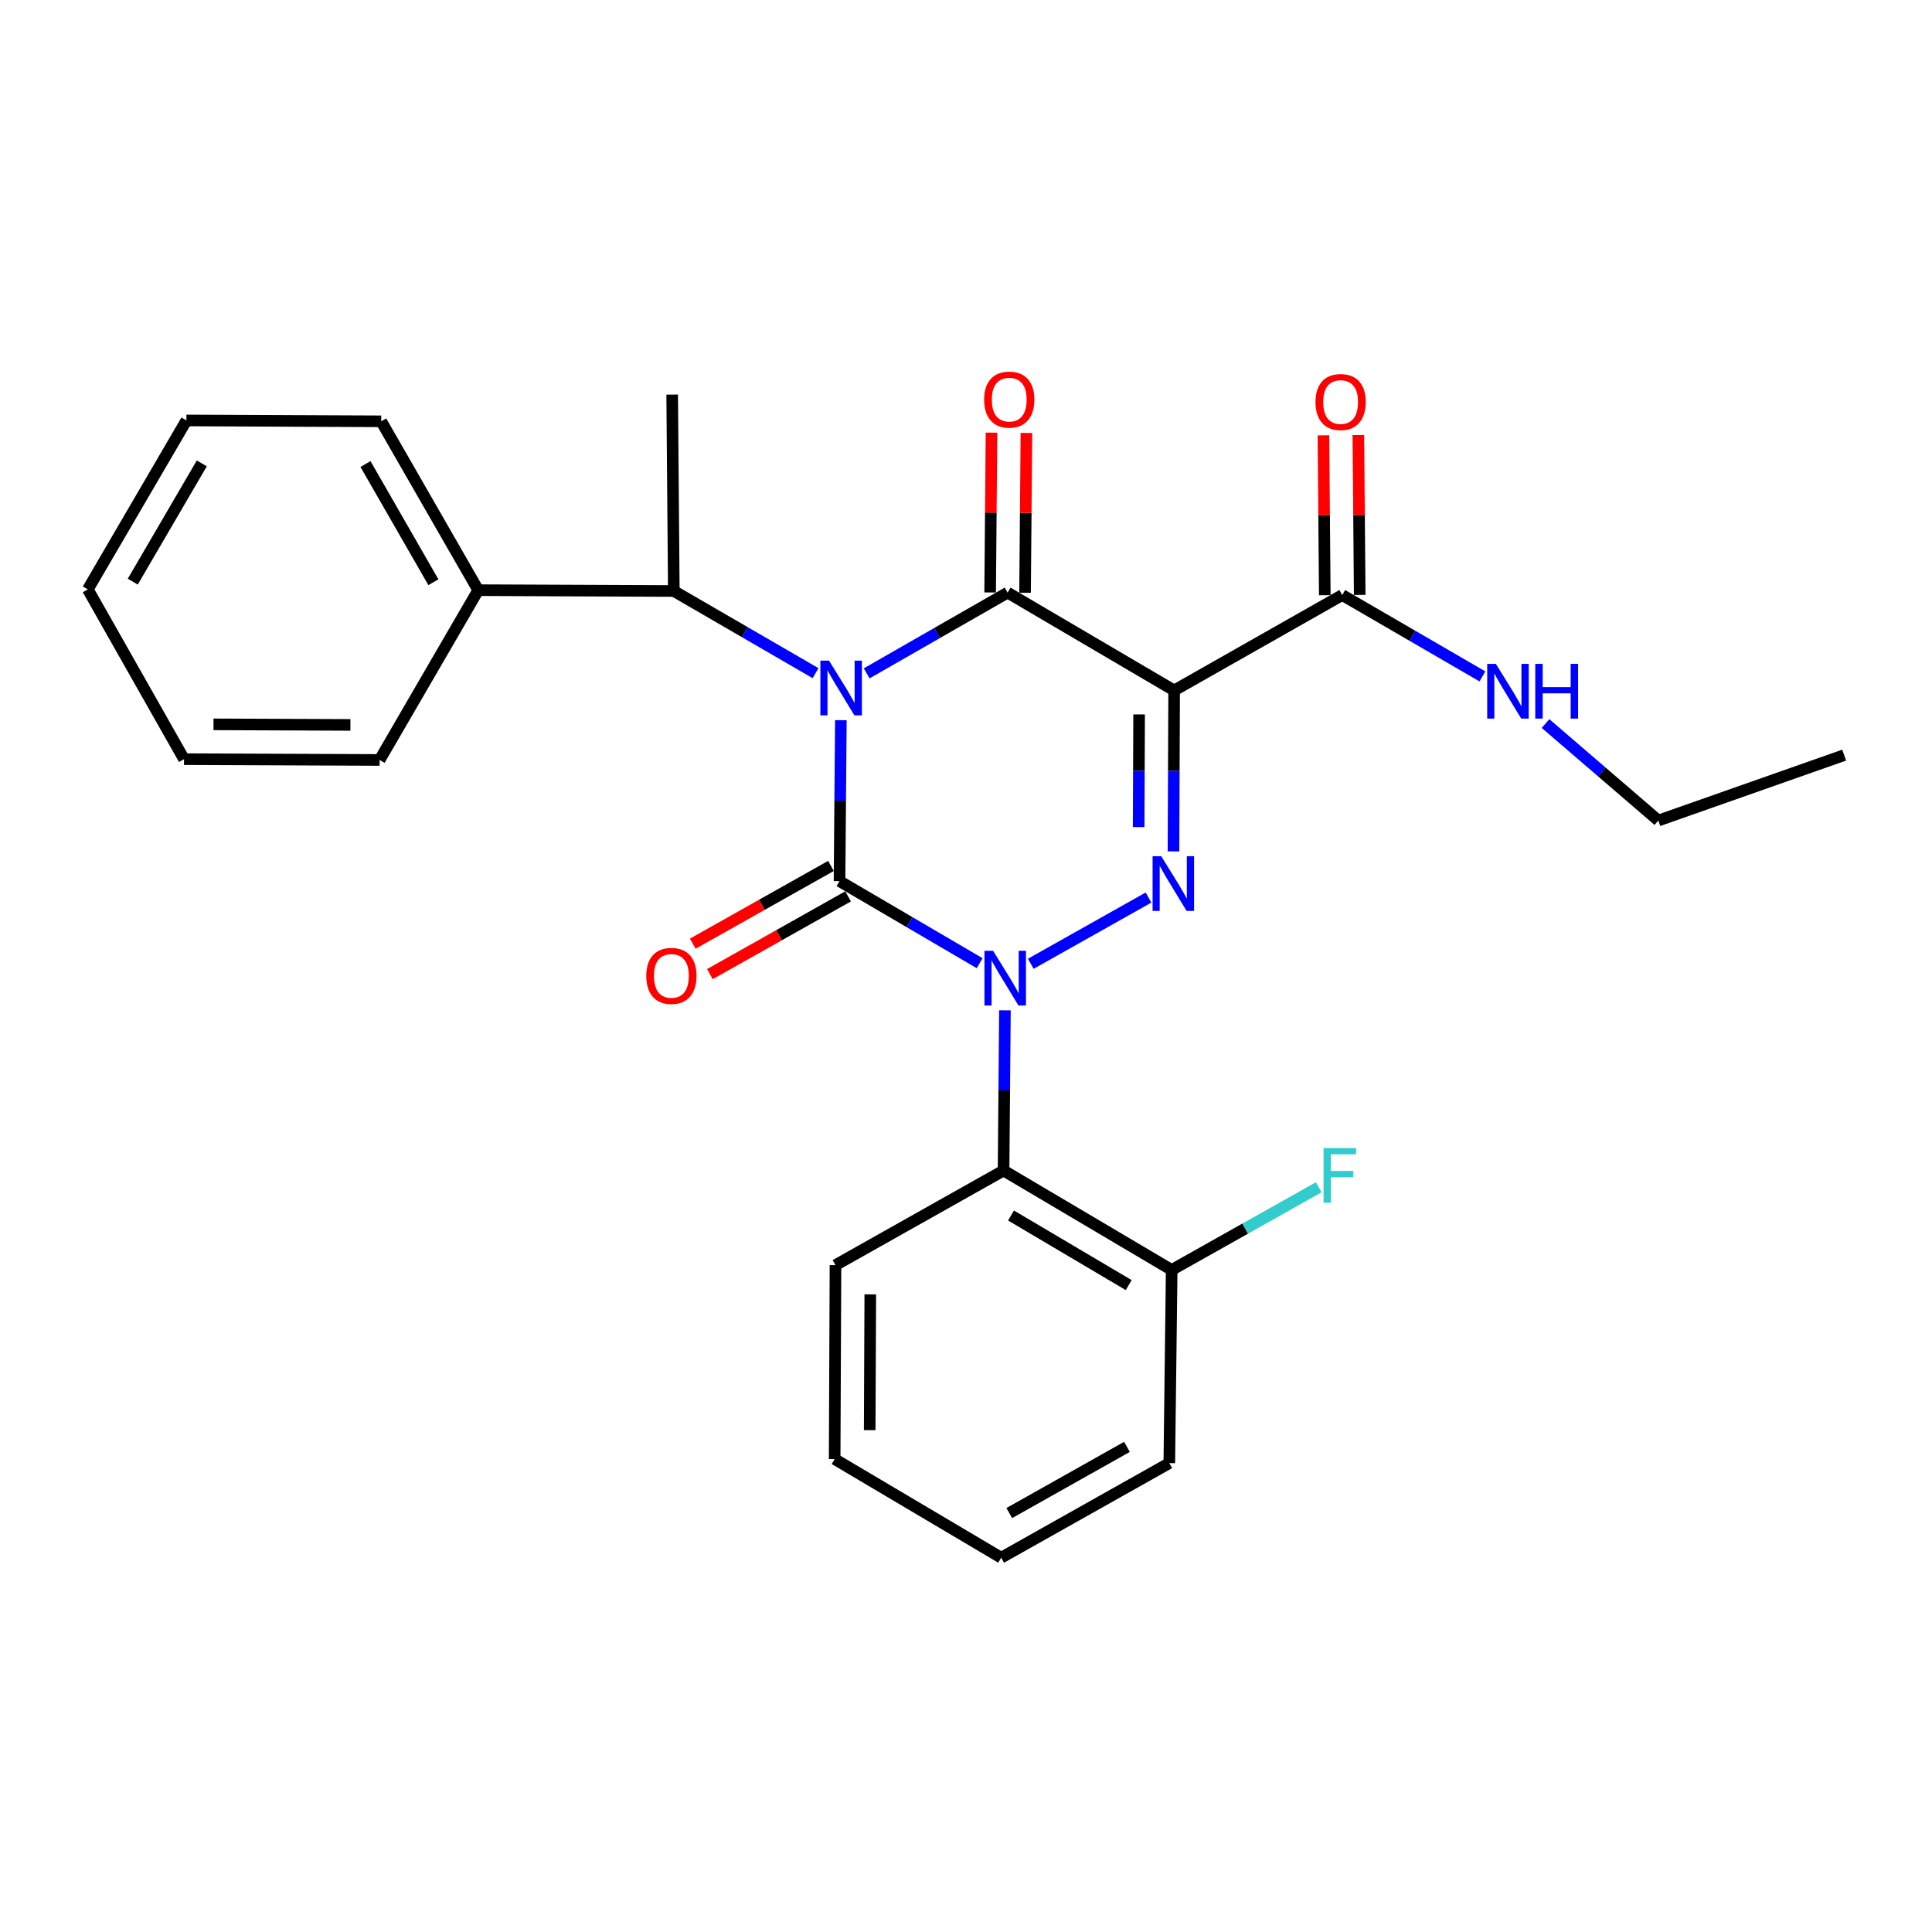 <?xml version='1.0' encoding='iso-8859-1'?>
<svg version='1.1' baseProfile='full'
              xmlns='http://www.w3.org/2000/svg'
                      xmlns:rdkit='http://www.rdkit.org/xml'
                      xmlns:xlink='http://www.w3.org/1999/xlink'
                  xml:space='preserve'
width='1000px' height='1000px' viewBox='0 0 1000 1000'>
<!-- END OF HEADER -->
<rect style='opacity:1.0;fill:#FFFFFF;stroke:none' width='1000' height='1000' x='0' y='0'> </rect>
<path class='bond-0' d='M 435.23,372.763 L 434.883,414.423' style='fill:none;fill-rule:evenodd;stroke:#0000FF;stroke-width:6px;stroke-linecap:butt;stroke-linejoin:miter;stroke-opacity:1' />
<path class='bond-0' d='M 434.883,414.423 L 434.536,456.083' style='fill:none;fill-rule:evenodd;stroke:#000000;stroke-width:6px;stroke-linecap:butt;stroke-linejoin:miter;stroke-opacity:1' />
<path class='bond-2' d='M 448.592,348.528 L 485.061,327.632' style='fill:none;fill-rule:evenodd;stroke:#0000FF;stroke-width:6px;stroke-linecap:butt;stroke-linejoin:miter;stroke-opacity:1' />
<path class='bond-2' d='M 485.061,327.632 L 521.53,306.737' style='fill:none;fill-rule:evenodd;stroke:#000000;stroke-width:6px;stroke-linecap:butt;stroke-linejoin:miter;stroke-opacity:1' />
<path class='bond-7' d='M 422.127,348.427 L 385.446,327.165' style='fill:none;fill-rule:evenodd;stroke:#0000FF;stroke-width:6px;stroke-linecap:butt;stroke-linejoin:miter;stroke-opacity:1' />
<path class='bond-7' d='M 385.446,327.165 L 348.766,305.903' style='fill:none;fill-rule:evenodd;stroke:#000000;stroke-width:6px;stroke-linecap:butt;stroke-linejoin:miter;stroke-opacity:1' />
<path class='bond-1' d='M 434.536,456.083 L 470.803,477.321' style='fill:none;fill-rule:evenodd;stroke:#000000;stroke-width:6px;stroke-linecap:butt;stroke-linejoin:miter;stroke-opacity:1' />
<path class='bond-1' d='M 470.803,477.321 L 507.071,498.559' style='fill:none;fill-rule:evenodd;stroke:#0000FF;stroke-width:6px;stroke-linecap:butt;stroke-linejoin:miter;stroke-opacity:1' />
<path class='bond-8' d='M 430.104,448.206 L 394.34,468.325' style='fill:none;fill-rule:evenodd;stroke:#000000;stroke-width:6px;stroke-linecap:butt;stroke-linejoin:miter;stroke-opacity:1' />
<path class='bond-8' d='M 394.34,468.325 L 358.576,488.444' style='fill:none;fill-rule:evenodd;stroke:#FF0000;stroke-width:6px;stroke-linecap:butt;stroke-linejoin:miter;stroke-opacity:1' />
<path class='bond-8' d='M 438.967,463.96 L 403.202,484.079' style='fill:none;fill-rule:evenodd;stroke:#000000;stroke-width:6px;stroke-linecap:butt;stroke-linejoin:miter;stroke-opacity:1' />
<path class='bond-8' d='M 403.202,484.079 L 367.438,504.198' style='fill:none;fill-rule:evenodd;stroke:#FF0000;stroke-width:6px;stroke-linecap:butt;stroke-linejoin:miter;stroke-opacity:1' />
<path class='bond-5' d='M 520.152,522.952 L 519.797,564.406' style='fill:none;fill-rule:evenodd;stroke:#0000FF;stroke-width:6px;stroke-linecap:butt;stroke-linejoin:miter;stroke-opacity:1' />
<path class='bond-5' d='M 519.797,564.406 L 519.441,605.861' style='fill:none;fill-rule:evenodd;stroke:#000000;stroke-width:6px;stroke-linecap:butt;stroke-linejoin:miter;stroke-opacity:1' />
<path class='bond-27' d='M 533.531,498.856 L 594.463,464.572' style='fill:none;fill-rule:evenodd;stroke:#0000FF;stroke-width:6px;stroke-linecap:butt;stroke-linejoin:miter;stroke-opacity:1' />
<path class='bond-3' d='M 521.53,306.737 L 607.732,357.369' style='fill:none;fill-rule:evenodd;stroke:#000000;stroke-width:6px;stroke-linecap:butt;stroke-linejoin:miter;stroke-opacity:1' />
<path class='bond-9' d='M 530.568,306.814 L 530.921,265.454' style='fill:none;fill-rule:evenodd;stroke:#000000;stroke-width:6px;stroke-linecap:butt;stroke-linejoin:miter;stroke-opacity:1' />
<path class='bond-9' d='M 530.921,265.454 L 531.274,224.094' style='fill:none;fill-rule:evenodd;stroke:#FF0000;stroke-width:6px;stroke-linecap:butt;stroke-linejoin:miter;stroke-opacity:1' />
<path class='bond-9' d='M 512.493,306.659 L 512.846,265.3' style='fill:none;fill-rule:evenodd;stroke:#000000;stroke-width:6px;stroke-linecap:butt;stroke-linejoin:miter;stroke-opacity:1' />
<path class='bond-9' d='M 512.846,265.3 L 513.199,223.94' style='fill:none;fill-rule:evenodd;stroke:#FF0000;stroke-width:6px;stroke-linecap:butt;stroke-linejoin:miter;stroke-opacity:1' />
<path class='bond-4' d='M 607.732,357.369 L 607.56,399.024' style='fill:none;fill-rule:evenodd;stroke:#000000;stroke-width:6px;stroke-linecap:butt;stroke-linejoin:miter;stroke-opacity:1' />
<path class='bond-4' d='M 607.56,399.024 L 607.388,440.679' style='fill:none;fill-rule:evenodd;stroke:#0000FF;stroke-width:6px;stroke-linecap:butt;stroke-linejoin:miter;stroke-opacity:1' />
<path class='bond-4' d='M 589.605,369.791 L 589.484,398.949' style='fill:none;fill-rule:evenodd;stroke:#000000;stroke-width:6px;stroke-linecap:butt;stroke-linejoin:miter;stroke-opacity:1' />
<path class='bond-4' d='M 589.484,398.949 L 589.364,428.108' style='fill:none;fill-rule:evenodd;stroke:#0000FF;stroke-width:6px;stroke-linecap:butt;stroke-linejoin:miter;stroke-opacity:1' />
<path class='bond-6' d='M 607.732,357.369 L 694.746,308.002' style='fill:none;fill-rule:evenodd;stroke:#000000;stroke-width:6px;stroke-linecap:butt;stroke-linejoin:miter;stroke-opacity:1' />
<path class='bond-10' d='M 519.441,605.861 L 606.466,657.326' style='fill:none;fill-rule:evenodd;stroke:#000000;stroke-width:6px;stroke-linecap:butt;stroke-linejoin:miter;stroke-opacity:1' />
<path class='bond-10' d='M 523.294,629.139 L 584.211,665.165' style='fill:none;fill-rule:evenodd;stroke:#000000;stroke-width:6px;stroke-linecap:butt;stroke-linejoin:miter;stroke-opacity:1' />
<path class='bond-15' d='M 519.441,605.861 L 432.447,654.826' style='fill:none;fill-rule:evenodd;stroke:#000000;stroke-width:6px;stroke-linecap:butt;stroke-linejoin:miter;stroke-opacity:1' />
<path class='bond-11' d='M 703.784,307.926 L 703.435,266.556' style='fill:none;fill-rule:evenodd;stroke:#000000;stroke-width:6px;stroke-linecap:butt;stroke-linejoin:miter;stroke-opacity:1' />
<path class='bond-11' d='M 703.435,266.556 L 703.086,225.187' style='fill:none;fill-rule:evenodd;stroke:#FF0000;stroke-width:6px;stroke-linecap:butt;stroke-linejoin:miter;stroke-opacity:1' />
<path class='bond-11' d='M 685.709,308.078 L 685.36,266.709' style='fill:none;fill-rule:evenodd;stroke:#000000;stroke-width:6px;stroke-linecap:butt;stroke-linejoin:miter;stroke-opacity:1' />
<path class='bond-11' d='M 685.36,266.709 L 685.011,225.339' style='fill:none;fill-rule:evenodd;stroke:#FF0000;stroke-width:6px;stroke-linecap:butt;stroke-linejoin:miter;stroke-opacity:1' />
<path class='bond-13' d='M 694.746,308.002 L 731.022,329.055' style='fill:none;fill-rule:evenodd;stroke:#000000;stroke-width:6px;stroke-linecap:butt;stroke-linejoin:miter;stroke-opacity:1' />
<path class='bond-13' d='M 731.022,329.055 L 767.297,350.108' style='fill:none;fill-rule:evenodd;stroke:#0000FF;stroke-width:6px;stroke-linecap:butt;stroke-linejoin:miter;stroke-opacity:1' />
<path class='bond-12' d='M 348.766,305.903 L 247.532,305.471' style='fill:none;fill-rule:evenodd;stroke:#000000;stroke-width:6px;stroke-linecap:butt;stroke-linejoin:miter;stroke-opacity:1' />
<path class='bond-16' d='M 348.766,305.903 L 347.922,204.237' style='fill:none;fill-rule:evenodd;stroke:#000000;stroke-width:6px;stroke-linecap:butt;stroke-linejoin:miter;stroke-opacity:1' />
<path class='bond-14' d='M 606.466,657.326 L 644.521,635.928' style='fill:none;fill-rule:evenodd;stroke:#000000;stroke-width:6px;stroke-linecap:butt;stroke-linejoin:miter;stroke-opacity:1' />
<path class='bond-14' d='M 644.521,635.928 L 682.575,614.529' style='fill:none;fill-rule:evenodd;stroke:#33CCCC;stroke-width:6px;stroke-linecap:butt;stroke-linejoin:miter;stroke-opacity:1' />
<path class='bond-17' d='M 606.466,657.326 L 605.231,757.305' style='fill:none;fill-rule:evenodd;stroke:#000000;stroke-width:6px;stroke-linecap:butt;stroke-linejoin:miter;stroke-opacity:1' />
<path class='bond-18' d='M 247.532,305.471 L 197.311,218.065' style='fill:none;fill-rule:evenodd;stroke:#000000;stroke-width:6px;stroke-linecap:butt;stroke-linejoin:miter;stroke-opacity:1' />
<path class='bond-18' d='M 224.326,301.365 L 189.171,240.181' style='fill:none;fill-rule:evenodd;stroke:#000000;stroke-width:6px;stroke-linecap:butt;stroke-linejoin:miter;stroke-opacity:1' />
<path class='bond-19' d='M 247.532,305.471 L 196.488,393.35' style='fill:none;fill-rule:evenodd;stroke:#000000;stroke-width:6px;stroke-linecap:butt;stroke-linejoin:miter;stroke-opacity:1' />
<path class='bond-20' d='M 799.965,374.507 L 829.154,399.609' style='fill:none;fill-rule:evenodd;stroke:#0000FF;stroke-width:6px;stroke-linecap:butt;stroke-linejoin:miter;stroke-opacity:1' />
<path class='bond-20' d='M 829.154,399.609 L 858.342,424.711' style='fill:none;fill-rule:evenodd;stroke:#000000;stroke-width:6px;stroke-linecap:butt;stroke-linejoin:miter;stroke-opacity:1' />
<path class='bond-21' d='M 432.447,654.826 L 432.015,755.217' style='fill:none;fill-rule:evenodd;stroke:#000000;stroke-width:6px;stroke-linecap:butt;stroke-linejoin:miter;stroke-opacity:1' />
<path class='bond-21' d='M 450.458,669.962 L 450.155,740.236' style='fill:none;fill-rule:evenodd;stroke:#000000;stroke-width:6px;stroke-linecap:butt;stroke-linejoin:miter;stroke-opacity:1' />
<path class='bond-29' d='M 605.231,757.305 L 518.206,806.261' style='fill:none;fill-rule:evenodd;stroke:#000000;stroke-width:6px;stroke-linecap:butt;stroke-linejoin:miter;stroke-opacity:1' />
<path class='bond-29' d='M 583.315,748.895 L 522.398,783.163' style='fill:none;fill-rule:evenodd;stroke:#000000;stroke-width:6px;stroke-linecap:butt;stroke-linejoin:miter;stroke-opacity:1' />
<path class='bond-25' d='M 197.311,218.065 L 96.489,217.623' style='fill:none;fill-rule:evenodd;stroke:#000000;stroke-width:6px;stroke-linecap:butt;stroke-linejoin:miter;stroke-opacity:1' />
<path class='bond-24' d='M 196.488,393.35 L 95.253,392.938' style='fill:none;fill-rule:evenodd;stroke:#000000;stroke-width:6px;stroke-linecap:butt;stroke-linejoin:miter;stroke-opacity:1' />
<path class='bond-24' d='M 181.376,375.212 L 110.512,374.924' style='fill:none;fill-rule:evenodd;stroke:#000000;stroke-width:6px;stroke-linecap:butt;stroke-linejoin:miter;stroke-opacity:1' />
<path class='bond-22' d='M 858.342,424.711 L 954.545,390.849' style='fill:none;fill-rule:evenodd;stroke:#000000;stroke-width:6px;stroke-linecap:butt;stroke-linejoin:miter;stroke-opacity:1' />
<path class='bond-23' d='M 432.015,755.217 L 518.206,806.261' style='fill:none;fill-rule:evenodd;stroke:#000000;stroke-width:6px;stroke-linecap:butt;stroke-linejoin:miter;stroke-opacity:1' />
<path class='bond-28' d='M 95.253,392.938 L 45.455,305.06' style='fill:none;fill-rule:evenodd;stroke:#000000;stroke-width:6px;stroke-linecap:butt;stroke-linejoin:miter;stroke-opacity:1' />
<path class='bond-26' d='M 96.489,217.623 L 45.455,305.06' style='fill:none;fill-rule:evenodd;stroke:#000000;stroke-width:6px;stroke-linecap:butt;stroke-linejoin:miter;stroke-opacity:1' />
<path class='bond-26' d='M 104.445,239.85 L 68.721,301.056' style='fill:none;fill-rule:evenodd;stroke:#000000;stroke-width:6px;stroke-linecap:butt;stroke-linejoin:miter;stroke-opacity:1' />
<path  class='atom-0' d='M 429.109 341.944
L 438.389 356.944
Q 439.309 358.424, 440.789 361.104
Q 442.269 363.784, 442.349 363.944
L 442.349 341.944
L 446.109 341.944
L 446.109 370.264
L 442.229 370.264
L 432.269 353.864
Q 431.109 351.944, 429.869 349.744
Q 428.669 347.544, 428.309 346.864
L 428.309 370.264
L 424.629 370.264
L 424.629 341.944
L 429.109 341.944
' fill='#0000FF'/>
<path  class='atom-2' d='M 514.035 492.143
L 523.315 507.143
Q 524.235 508.623, 525.715 511.303
Q 527.195 513.983, 527.275 514.143
L 527.275 492.143
L 531.035 492.143
L 531.035 520.463
L 527.155 520.463
L 517.195 504.063
Q 516.035 502.143, 514.795 499.943
Q 513.595 497.743, 513.235 497.063
L 513.235 520.463
L 509.555 520.463
L 509.555 492.143
L 514.035 492.143
' fill='#0000FF'/>
<path  class='atom-5' d='M 601.06 443.178
L 610.34 458.178
Q 611.26 459.658, 612.74 462.338
Q 614.22 465.018, 614.3 465.178
L 614.3 443.178
L 618.06 443.178
L 618.06 471.498
L 614.18 471.498
L 604.22 455.098
Q 603.06 453.178, 601.82 450.978
Q 600.62 448.778, 600.26 448.098
L 600.26 471.498
L 596.58 471.498
L 596.58 443.178
L 601.06 443.178
' fill='#0000FF'/>
<path  class='atom-9' d='M 334.511 505.118
Q 334.511 498.318, 337.871 494.518
Q 341.231 490.718, 347.511 490.718
Q 353.791 490.718, 357.151 494.518
Q 360.511 498.318, 360.511 505.118
Q 360.511 511.998, 357.111 515.918
Q 353.711 519.798, 347.511 519.798
Q 341.271 519.798, 337.871 515.918
Q 334.511 512.038, 334.511 505.118
M 347.511 516.598
Q 351.831 516.598, 354.151 513.718
Q 356.511 510.798, 356.511 505.118
Q 356.511 499.558, 354.151 496.758
Q 351.831 493.918, 347.511 493.918
Q 343.191 493.918, 340.831 496.718
Q 338.511 499.518, 338.511 505.118
Q 338.511 510.838, 340.831 513.718
Q 343.191 516.598, 347.511 516.598
' fill='#FF0000'/>
<path  class='atom-10' d='M 509.384 206.838
Q 509.384 200.038, 512.744 196.238
Q 516.104 192.438, 522.384 192.438
Q 528.664 192.438, 532.024 196.238
Q 535.384 200.038, 535.384 206.838
Q 535.384 213.718, 531.984 217.638
Q 528.584 221.518, 522.384 221.518
Q 516.144 221.518, 512.744 217.638
Q 509.384 213.758, 509.384 206.838
M 522.384 218.318
Q 526.704 218.318, 529.024 215.438
Q 531.384 212.518, 531.384 206.838
Q 531.384 201.278, 529.024 198.478
Q 526.704 195.638, 522.384 195.638
Q 518.064 195.638, 515.704 198.438
Q 513.384 201.238, 513.384 206.838
Q 513.384 212.558, 515.704 215.438
Q 518.064 218.318, 522.384 218.318
' fill='#FF0000'/>
<path  class='atom-12' d='M 680.903 208.083
Q 680.903 201.283, 684.263 197.483
Q 687.623 193.683, 693.903 193.683
Q 700.183 193.683, 703.543 197.483
Q 706.903 201.283, 706.903 208.083
Q 706.903 214.963, 703.503 218.883
Q 700.103 222.763, 693.903 222.763
Q 687.663 222.763, 684.263 218.883
Q 680.903 215.003, 680.903 208.083
M 693.903 219.563
Q 698.223 219.563, 700.543 216.683
Q 702.903 213.763, 702.903 208.083
Q 702.903 202.523, 700.543 199.723
Q 698.223 196.883, 693.903 196.883
Q 689.583 196.883, 687.223 199.683
Q 684.903 202.483, 684.903 208.083
Q 684.903 213.803, 687.223 216.683
Q 689.583 219.563, 693.903 219.563
' fill='#FF0000'/>
<path  class='atom-14' d='M 774.256 343.621
L 783.536 358.621
Q 784.456 360.101, 785.936 362.781
Q 787.416 365.461, 787.496 365.621
L 787.496 343.621
L 791.256 343.621
L 791.256 371.941
L 787.376 371.941
L 777.416 355.541
Q 776.256 353.621, 775.016 351.421
Q 773.816 349.221, 773.456 348.541
L 773.456 371.941
L 769.776 371.941
L 769.776 343.621
L 774.256 343.621
' fill='#0000FF'/>
<path  class='atom-14' d='M 794.656 343.621
L 798.496 343.621
L 798.496 355.661
L 812.976 355.661
L 812.976 343.621
L 816.816 343.621
L 816.816 371.941
L 812.976 371.941
L 812.976 358.861
L 798.496 358.861
L 798.496 371.941
L 794.656 371.941
L 794.656 343.621
' fill='#0000FF'/>
<path  class='atom-15' d='M 685.071 594.231
L 701.911 594.231
L 701.911 597.471
L 688.871 597.471
L 688.871 606.071
L 700.471 606.071
L 700.471 609.351
L 688.871 609.351
L 688.871 622.551
L 685.071 622.551
L 685.071 594.231
' fill='#33CCCC'/>
</svg>
